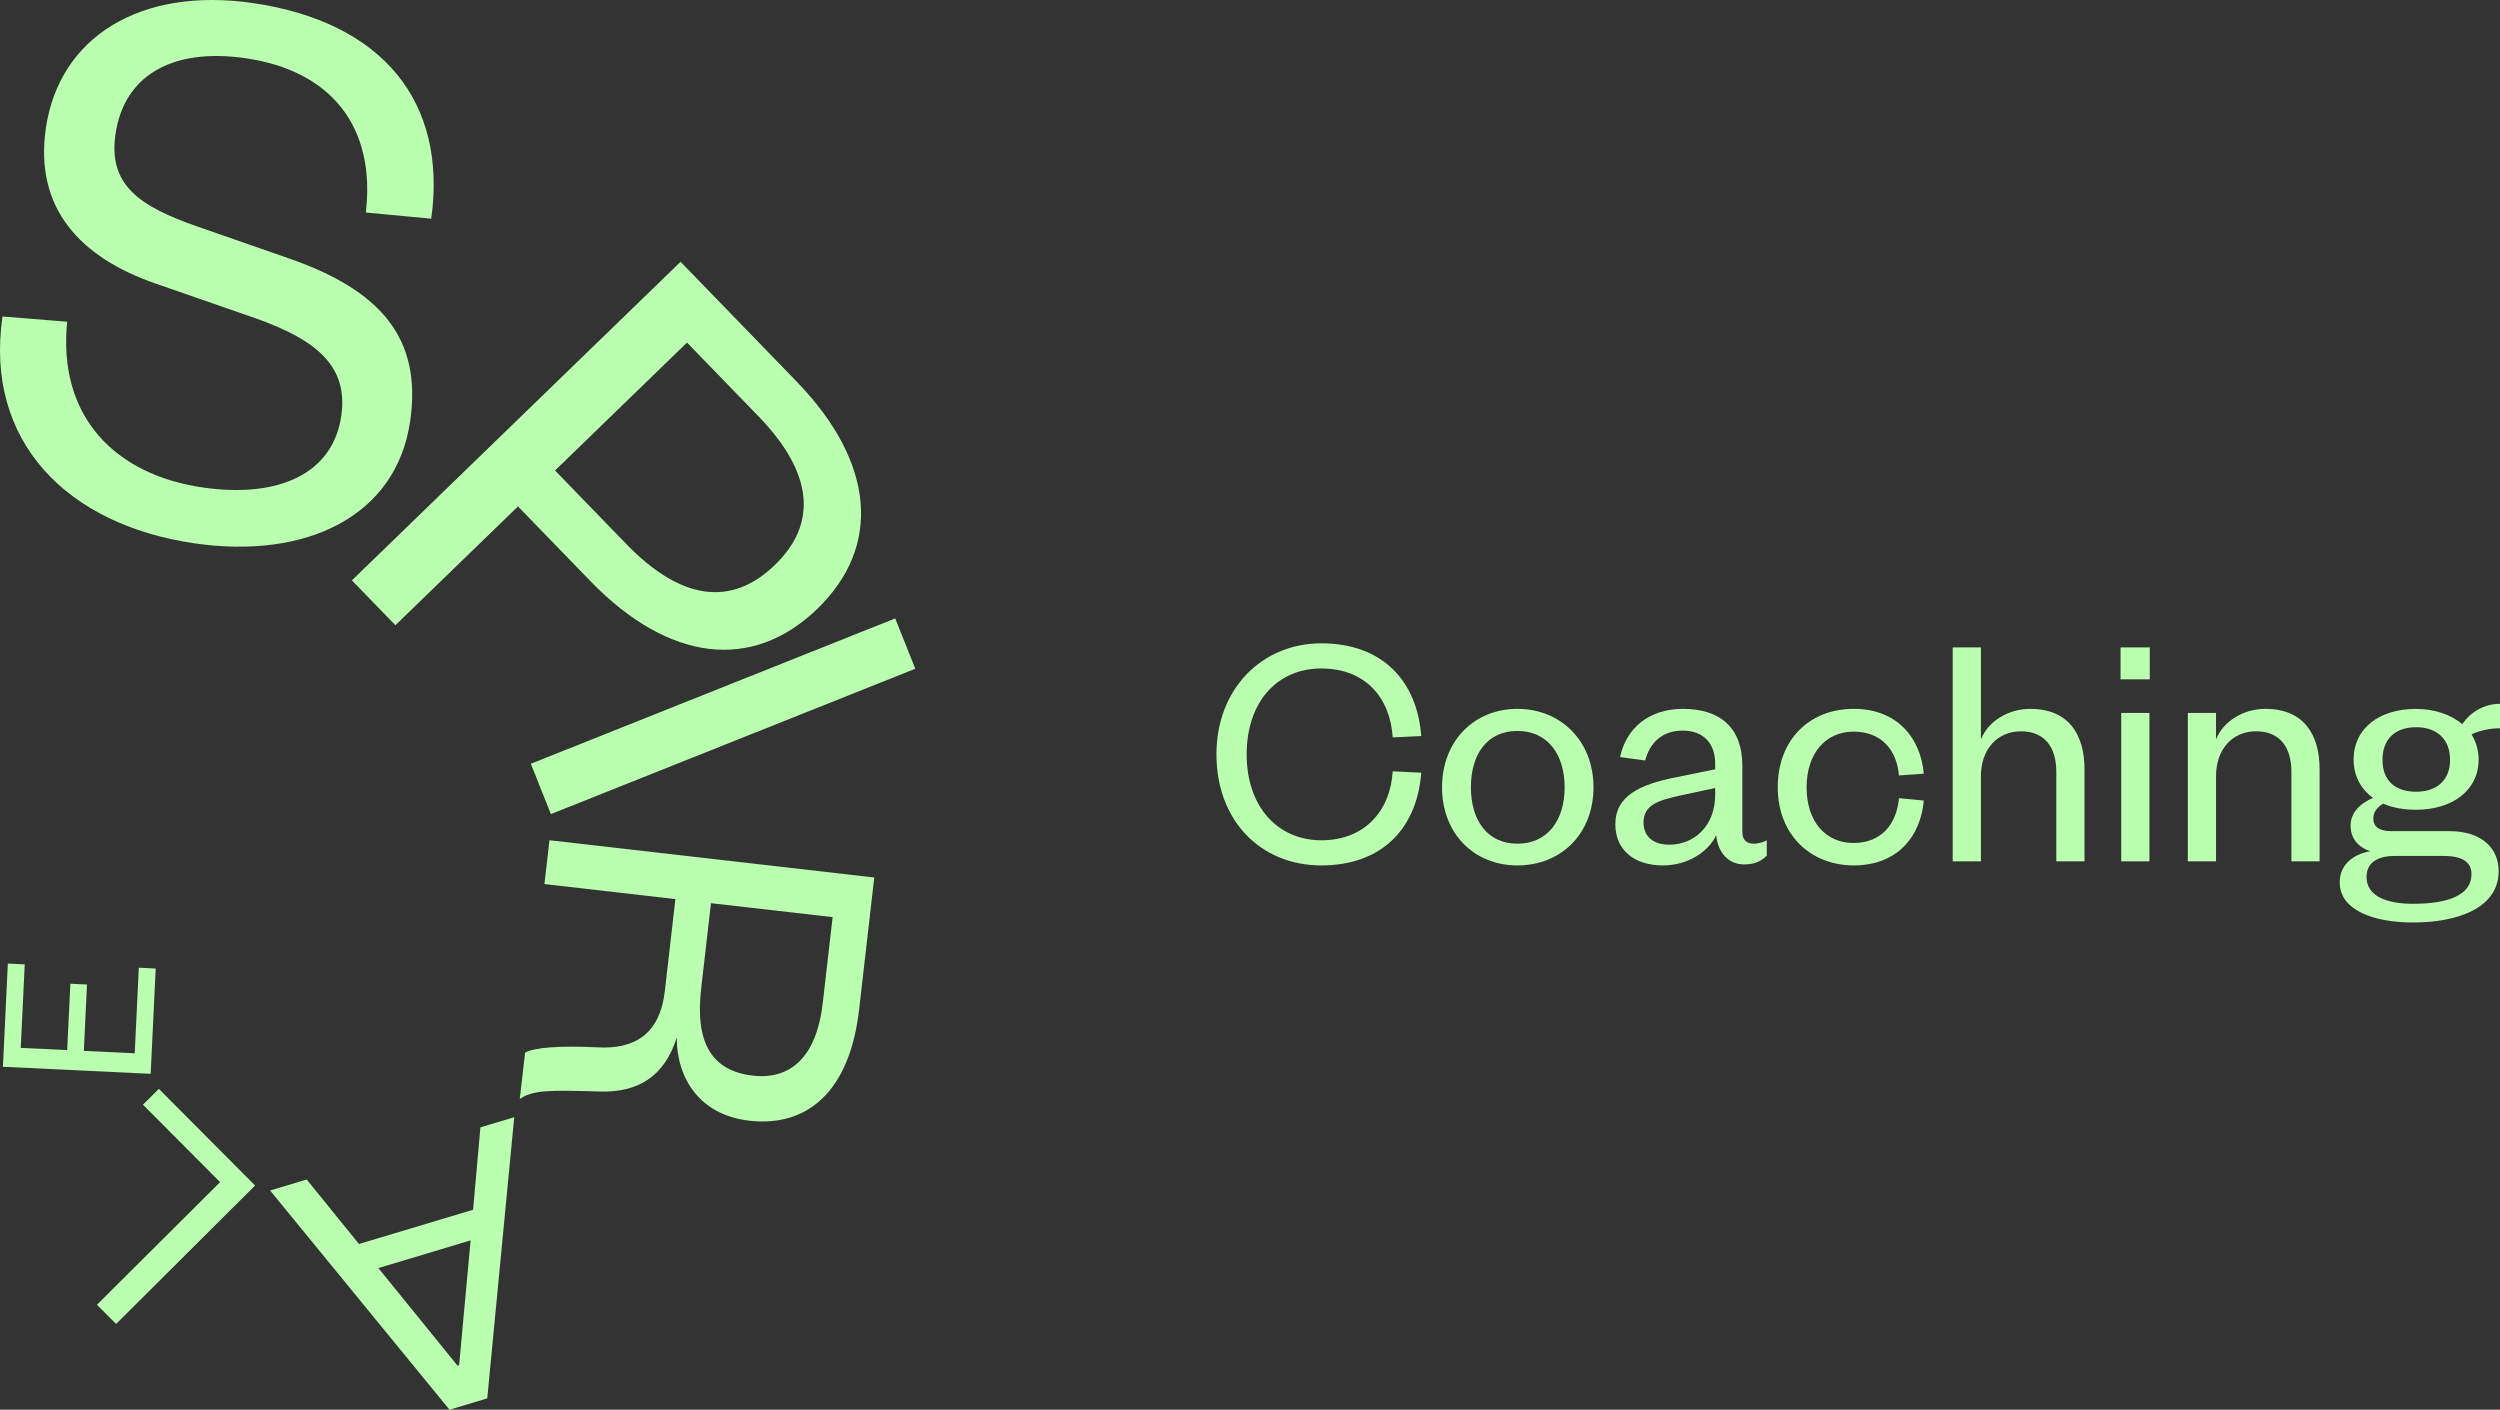 <?xml version="1.0" encoding="UTF-8"?> <svg xmlns="http://www.w3.org/2000/svg" id="Calque_1" data-name="Calque 1" viewBox="0 0 1920 1082.65"><rect x="0" y="0" width="1920" height="1082.65" fill="#333333" stroke="none"/><defs><style> .cls-1 { fill: #baffaf; stroke-width: 0px; } </style></defs><g><path class="cls-1" d="M51.6,247.09c-7.42,73.03,37.01,117.52,103.9,127.26,59.32,8.64,100.22-11.18,106.57-54.72,5.33-36.6-16.07-57.76-66.35-75.39l-76.67-26.63c-57.03-19.91-92.82-57.34-83.81-119.18C45.35,29.01,107.14-10.32,194.22,2.36c99.7,14.52,149.41,75.9,136.98,165.59l-50.22-4.74c7.67-65.9-26.67-108.92-92.29-118.48-57.42-8.37-93.56,14.08-99.99,58.25-5.7,39.12,18.34,55.51,63.11,71.06l69.92,24.36c70.55,24.45,102.55,61.34,93.27,125.07-10.66,73.2-79.93,106.29-165.75,93.79C51.44,403.01-12.05,338.99,1.92,243.07l49.68,4.02Z"></path><path class="cls-1" d="M303.67,480.18l-33.4-34.46,252.4-244.66,88.93,91.75c60.58,62.5,65.5,126.89,16.22,174.66-49.68,48.15-113.89,41.24-174.47-21.26l-55.53-57.29-94.15,91.26ZM481.02,417.84c42.72,44.07,81.33,47.83,114.18,15.98,32.45-31.46,29.9-70.17-12.82-114.24l-54.76-56.49-101.36,98.25,54.76,56.49Z"></path><path class="cls-1" d="M702.94,513.58l-279.85,111.64-15.42-38.65,279.85-111.63,15.42,38.65Z"></path><path class="cls-1" d="M403.28,808.43c7.28-3.98,25.9-5.45,55.42-4.07,27.9,1.6,48-9.33,51.91-43.38l8.09-70.48-100.57-11.54,3.86-33.65,249.44,28.62-11.63,101.36c-7.27,63.35-40.06,90.47-84.41,85.39-38.4-4.41-55.6-32.85-55.67-63.75-9.44,29.81-29.73,42.32-59.3,41.34-36.79-1.01-51.18-1.46-61.24,5.81l4.09-35.63ZM538.48,759.35c-4.86,42.37,8.8,63.19,39.68,66.73,28.51,3.27,48.9-13.64,53.76-56.01l7.54-65.72-93.44-10.72-7.54,65.72Z"></path><path class="cls-1" d="M345.21,1082.65l-137.77-168.35,28.09-8.43,40.17,49.52,87.64-26.31,5.63-63.27,25.95-7.79-20.71,215.93-29.01,8.71ZM361.43,952.61l-70.84,21.27,60.79,74.95,1.22-.37,8.83-95.86Z"></path><path class="cls-1" d="M74.46,1002.05l94.57-94.17-59.23-59.49,12.2-12.15,73.92,74.24-106.78,106.32-14.68-14.75Z"></path><path class="cls-1" d="M119.57,743.83l-3.86,80.87-113.47-5.42,3.79-79.25,12.97.62-3.06,64.12,35.66,1.7,2.43-50.97,12.79.61-2.43,50.97,39.08,1.87,3.14-65.74,12.97.62Z"></path></g><g><path class="cls-1" d="M1014.82,494.08c46.94,0,73.55,28.95,76.68,71.2l-21.91,1.04c-1.83-30.25-20.86-52.94-54.77-52.94s-57.38,25.56-57.38,65.98,23.99,65.98,57.38,65.98,52.94-22.69,54.77-52.94l21.91,1.04c-3.13,42.25-29.73,71.2-76.68,71.2s-80.59-34.69-80.59-85.28,35.21-85.28,80.59-85.28Z"></path><path class="cls-1" d="M1165.39,664.64c-33.38,0-57.9-24.52-57.9-59.98s24.51-60.25,57.9-60.25,58.42,24.78,58.42,60.25-24.77,59.98-58.42,59.98ZM1165.39,647.95c23.21,0,36.25-18,36.25-43.29s-13.04-43.29-36.25-43.29-35.73,17.73-35.73,43.29,12.78,43.29,35.73,43.29Z"></path><path class="cls-1" d="M1338.11,639.08c0,6,3.39,8.87,8.87,8.87,2.61,0,6.78-.78,9.91-2.61v11.74c-3.91,3.91-8.61,6.78-17.47,6.78-11.74,0-20.08-8.87-21.38-22.43-6.26,13.3-22.43,23.21-40.95,23.21-22.17,0-36.51-12-36.51-31.56,0-21.65,18.52-30.51,45.9-35.99l30.78-6.26v-4.43c0-15.65-9.13-25.3-25.04-25.3s-25.3,9.65-28.69,22.95l-19.3-2.61c4.43-21.39,21.38-37.03,48.25-37.03,28.69,0,45.64,14.6,45.64,43.55v51.12ZM1317.25,605.18l-25.56,5.48c-17.99,3.91-29.47,7.3-29.47,21.12,0,9.65,6.52,16.95,19.56,16.95,20.08,0,35.47-15.13,35.47-38.08v-5.48Z"></path><path class="cls-1" d="M1423.73,544.41c33.38,0,51.38,22.43,53.72,49.81l-19.04,1.3c-1.83-20.08-13.82-33.64-34.95-33.64s-35.99,16.43-35.99,42.77,14.6,42.77,35.99,42.77,33.12-14.34,34.95-34.43l19.04,1.83c-2.35,27.64-20.34,49.81-53.72,49.81s-58.42-23.73-58.42-59.98,23.99-60.25,58.42-60.25Z"></path><path class="cls-1" d="M1521.34,661.51h-21.65v-164.3h21.65v70.68c5.48-13.82,20.86-23.47,37.82-23.47,29.73,0,41.73,19.82,41.73,46.42v70.68h-21.65v-68.85c0-19.04-9.13-31.03-27.12-31.03s-30.77,13.56-30.77,34.43v65.46Z"></path><path class="cls-1" d="M1628.59,497.21h22.43v24.52h-22.43v-24.52ZM1650.76,547.54v113.97h-21.65v-113.97h21.65Z"></path><path class="cls-1" d="M1701.9,661.51h-21.65v-113.97h21.65v20.34c5.48-13.82,20.86-23.47,37.82-23.47,29.73,0,41.73,19.82,41.73,46.42v70.68h-21.65v-68.85c0-19.04-9.13-31.03-27.12-31.03s-30.77,13.56-30.77,34.43v65.46Z"></path><path class="cls-1" d="M1855.32,621.87c-9.39,0-17.99-1.56-25.04-4.69-3.91,2.35-7.56,6-7.56,11.22,0,6.26,3.91,9.91,13.82,9.91h44.6c24.78,0,37.82,13.04,37.82,30.78,0,28.43-31.82,39.38-65.72,39.38-30.77,0-56.33-9.65-56.33-30.77,0-13.04,9.39-21.39,23.47-23.99-10.43-3.39-15.13-10.95-15.13-19.56,0-9.91,7.04-16.95,17.21-21.38-9.39-6.78-14.87-16.95-14.87-29.47,0-23.99,19.82-38.86,47.73-38.86,14.34,0,27.12,4.43,35.73,11.74,6-9.13,16.69-15.65,28.95-15.65v18.78c-7.56,0-16.17,1.82-21.91,4.69,3.39,5.48,5.48,12,5.48,19.3,0,23.73-20.08,38.6-48.25,38.6ZM1853.24,694.11c26.08,0,44.86-6.26,44.86-22.69,0-10.43-8.61-14.08-21.91-14.08h-36.77c-11.74,0-21.91,3.91-21.91,16.17,0,14.34,14.6,20.6,35.73,20.6ZM1855.58,558.5c-15.91,0-25.82,8.87-25.82,25.04s9.91,24.51,25.82,24.51,26.08-8.87,26.08-24.51-9.91-25.04-26.08-25.04Z"></path></g></svg> 